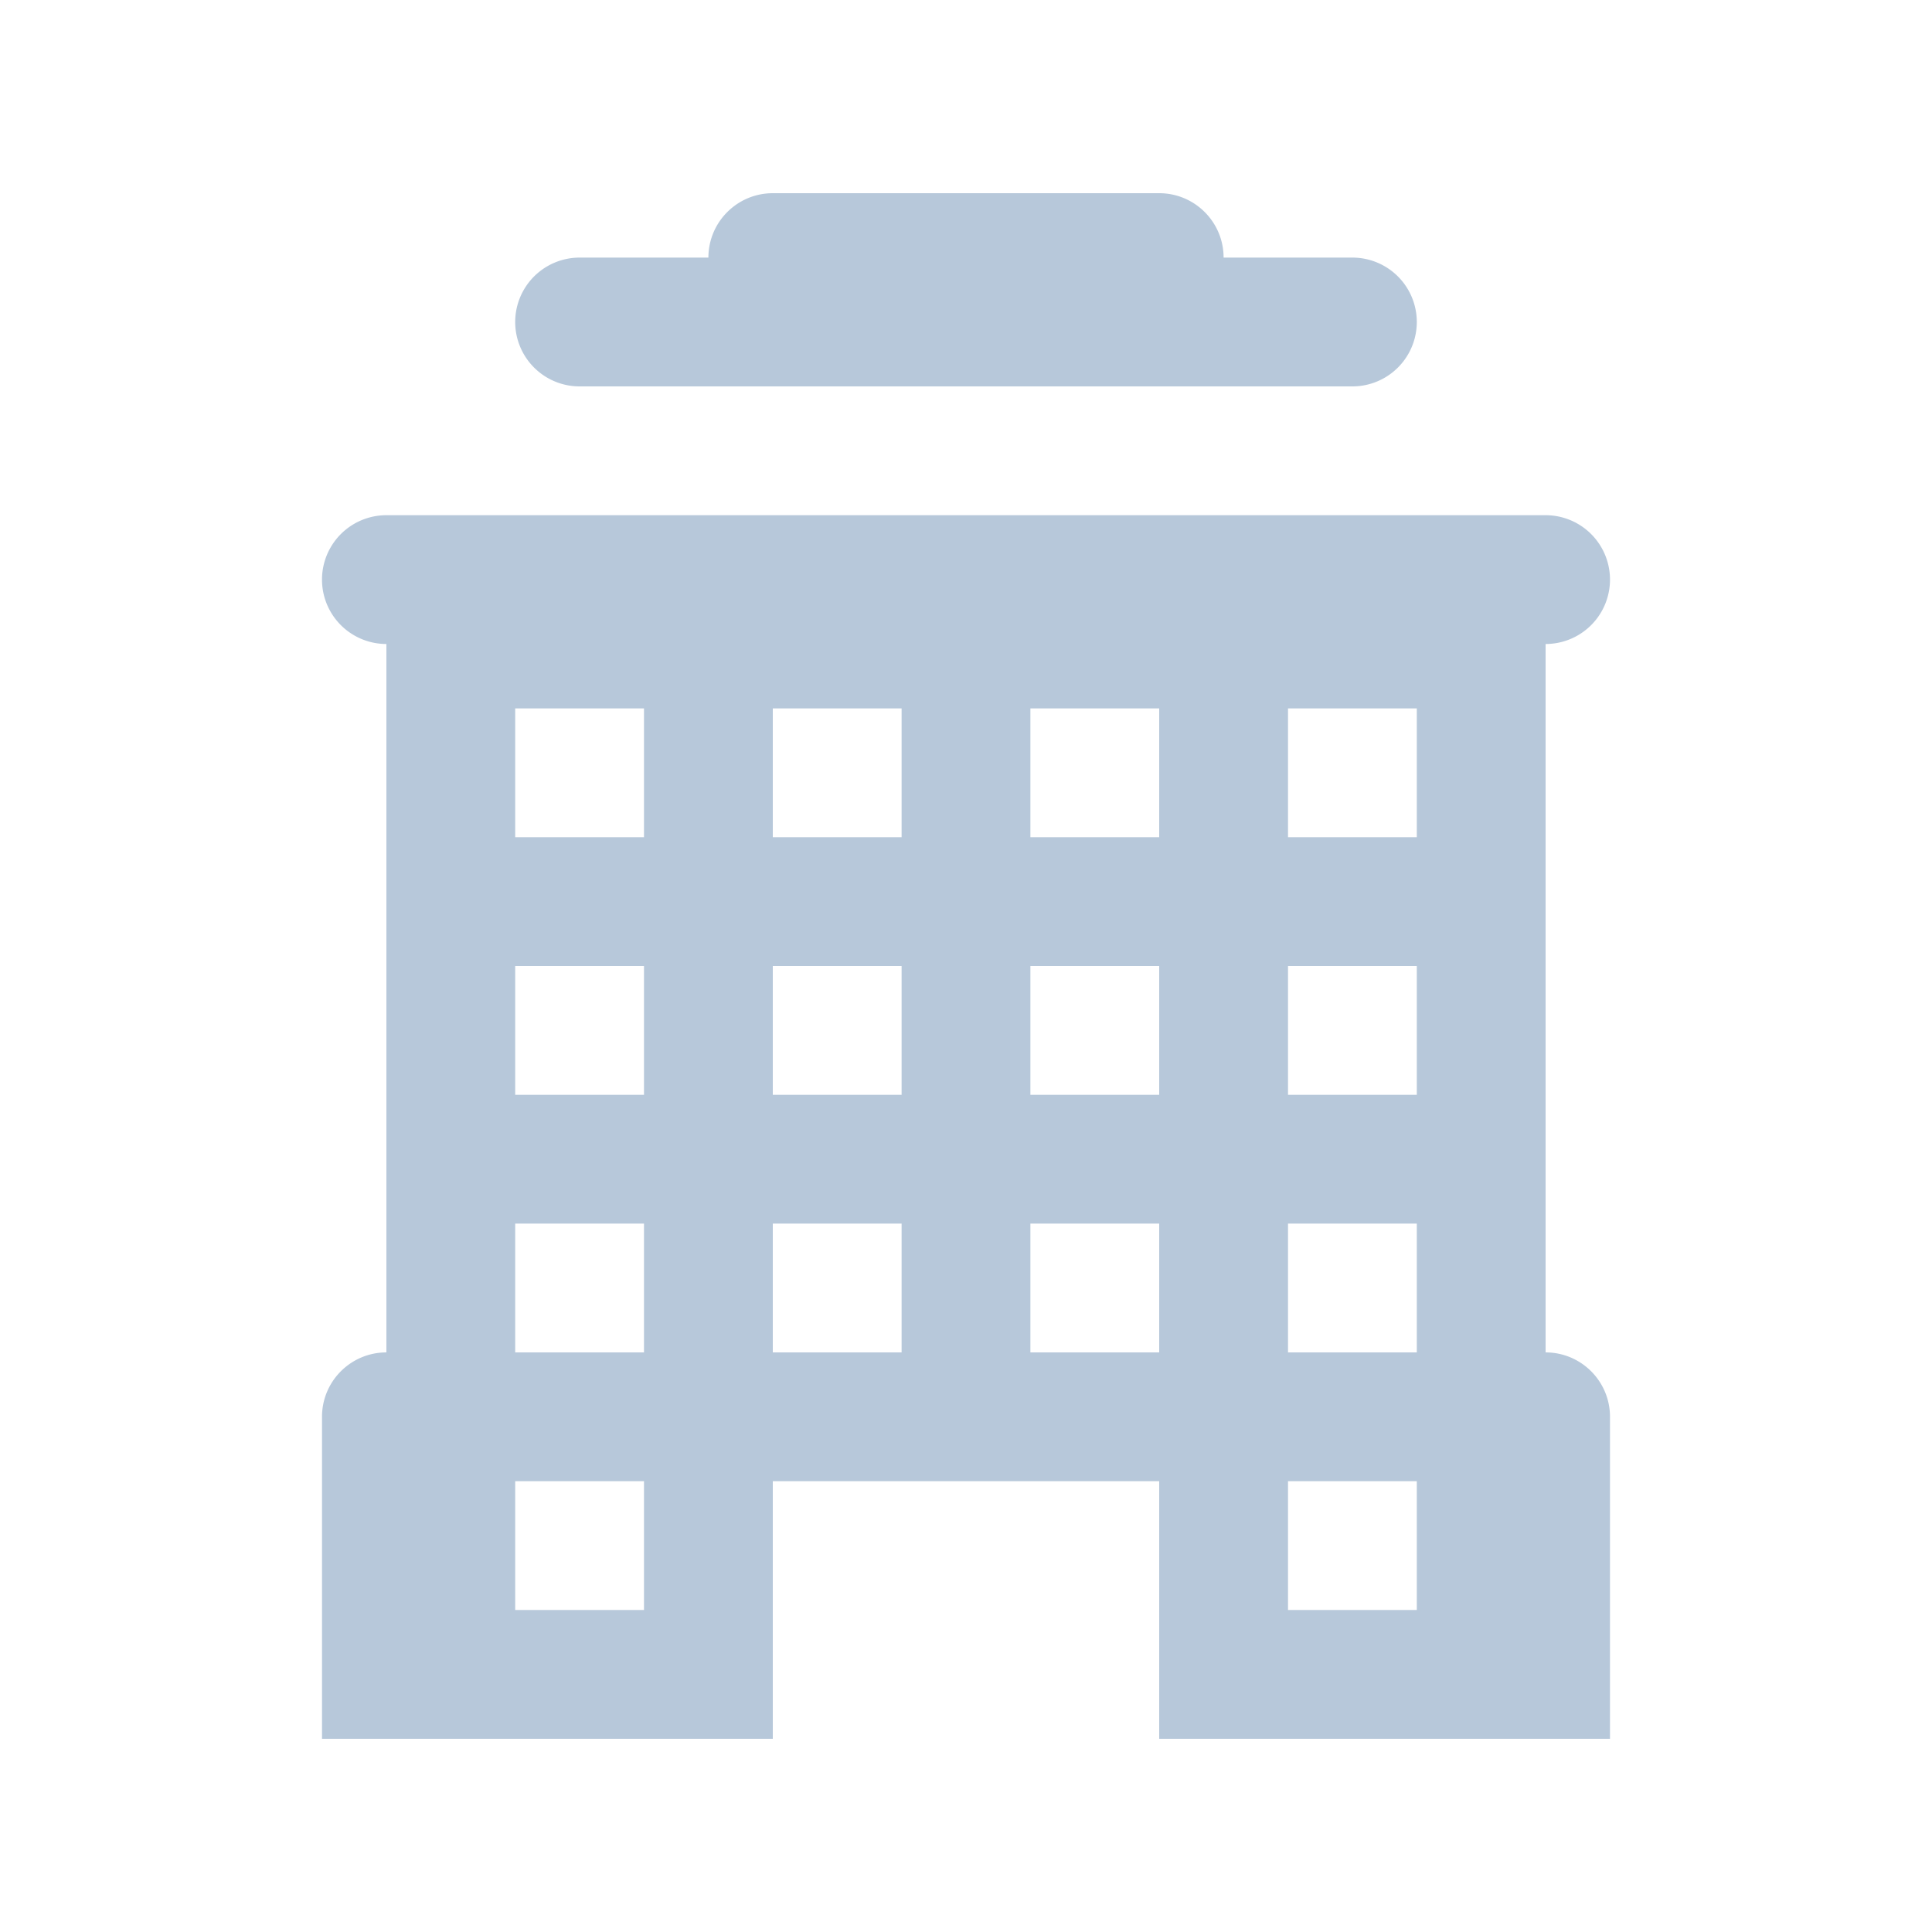 <svg xmlns="http://www.w3.org/2000/svg" viewBox="0 0 30 30" width="50px" height="50px">
  <path d="M 12 3 C 11.448 3 11 3.448 11 4 L 9 4 A 1 1 0 1 0 9 6 L 21 6 A 1 1 0 1 0 21 4 L 19 4 C 19 3.448 18.552 3 18 3 L 12 3 z M 6 8 A 1 1 0 1 0 6 10 L 6 21 C 5.448 21 5 21.448 5 22 L 5 27 L 6 27 L 8 27 L 12 27 L 12 23 L 18 23 L 18 27 L 22 27 L 24 27 L 25 27 L 25 22 C 25 21.448 24.552 21 24 21 L 24 10 A 1 1 0 1 0 24 8 L 6 8 z M 8 11 L 10 11 L 10 13 L 8 13 L 8 11 z M 12 11 L 14 11 L 14 13 L 12 13 L 12 11 z M 16 11 L 18 11 L 18 13 L 16 13 L 16 11 z M 20 11 L 22 11 L 22 13 L 20 13 L 20 11 z M 8 15 L 10 15 L 10 17 L 8 17 L 8 15 z M 12 15 L 14 15 L 14 17 L 12 17 L 12 15 z M 16 15 L 18 15 L 18 17 L 16 17 L 16 15 z M 20 15 L 22 15 L 22 17 L 20 17 L 20 15 z M 8 19 L 10 19 L 10 21 L 8 21 L 8 19 z M 12 19 L 14 19 L 14 21 L 12 21 L 12 19 z M 16 19 L 18 19 L 18 21 L 16 21 L 16 19 z M 20 19 L 22 19 L 22 21 L 20 21 L 20 19 z M 8 23 L 10 23 L 10 25 L 8 25 L 8 23 z M 20 23 L 22 23 L 22 25 L 20 25 L 20 23 z" fill="#B7C8DA" />
</svg>